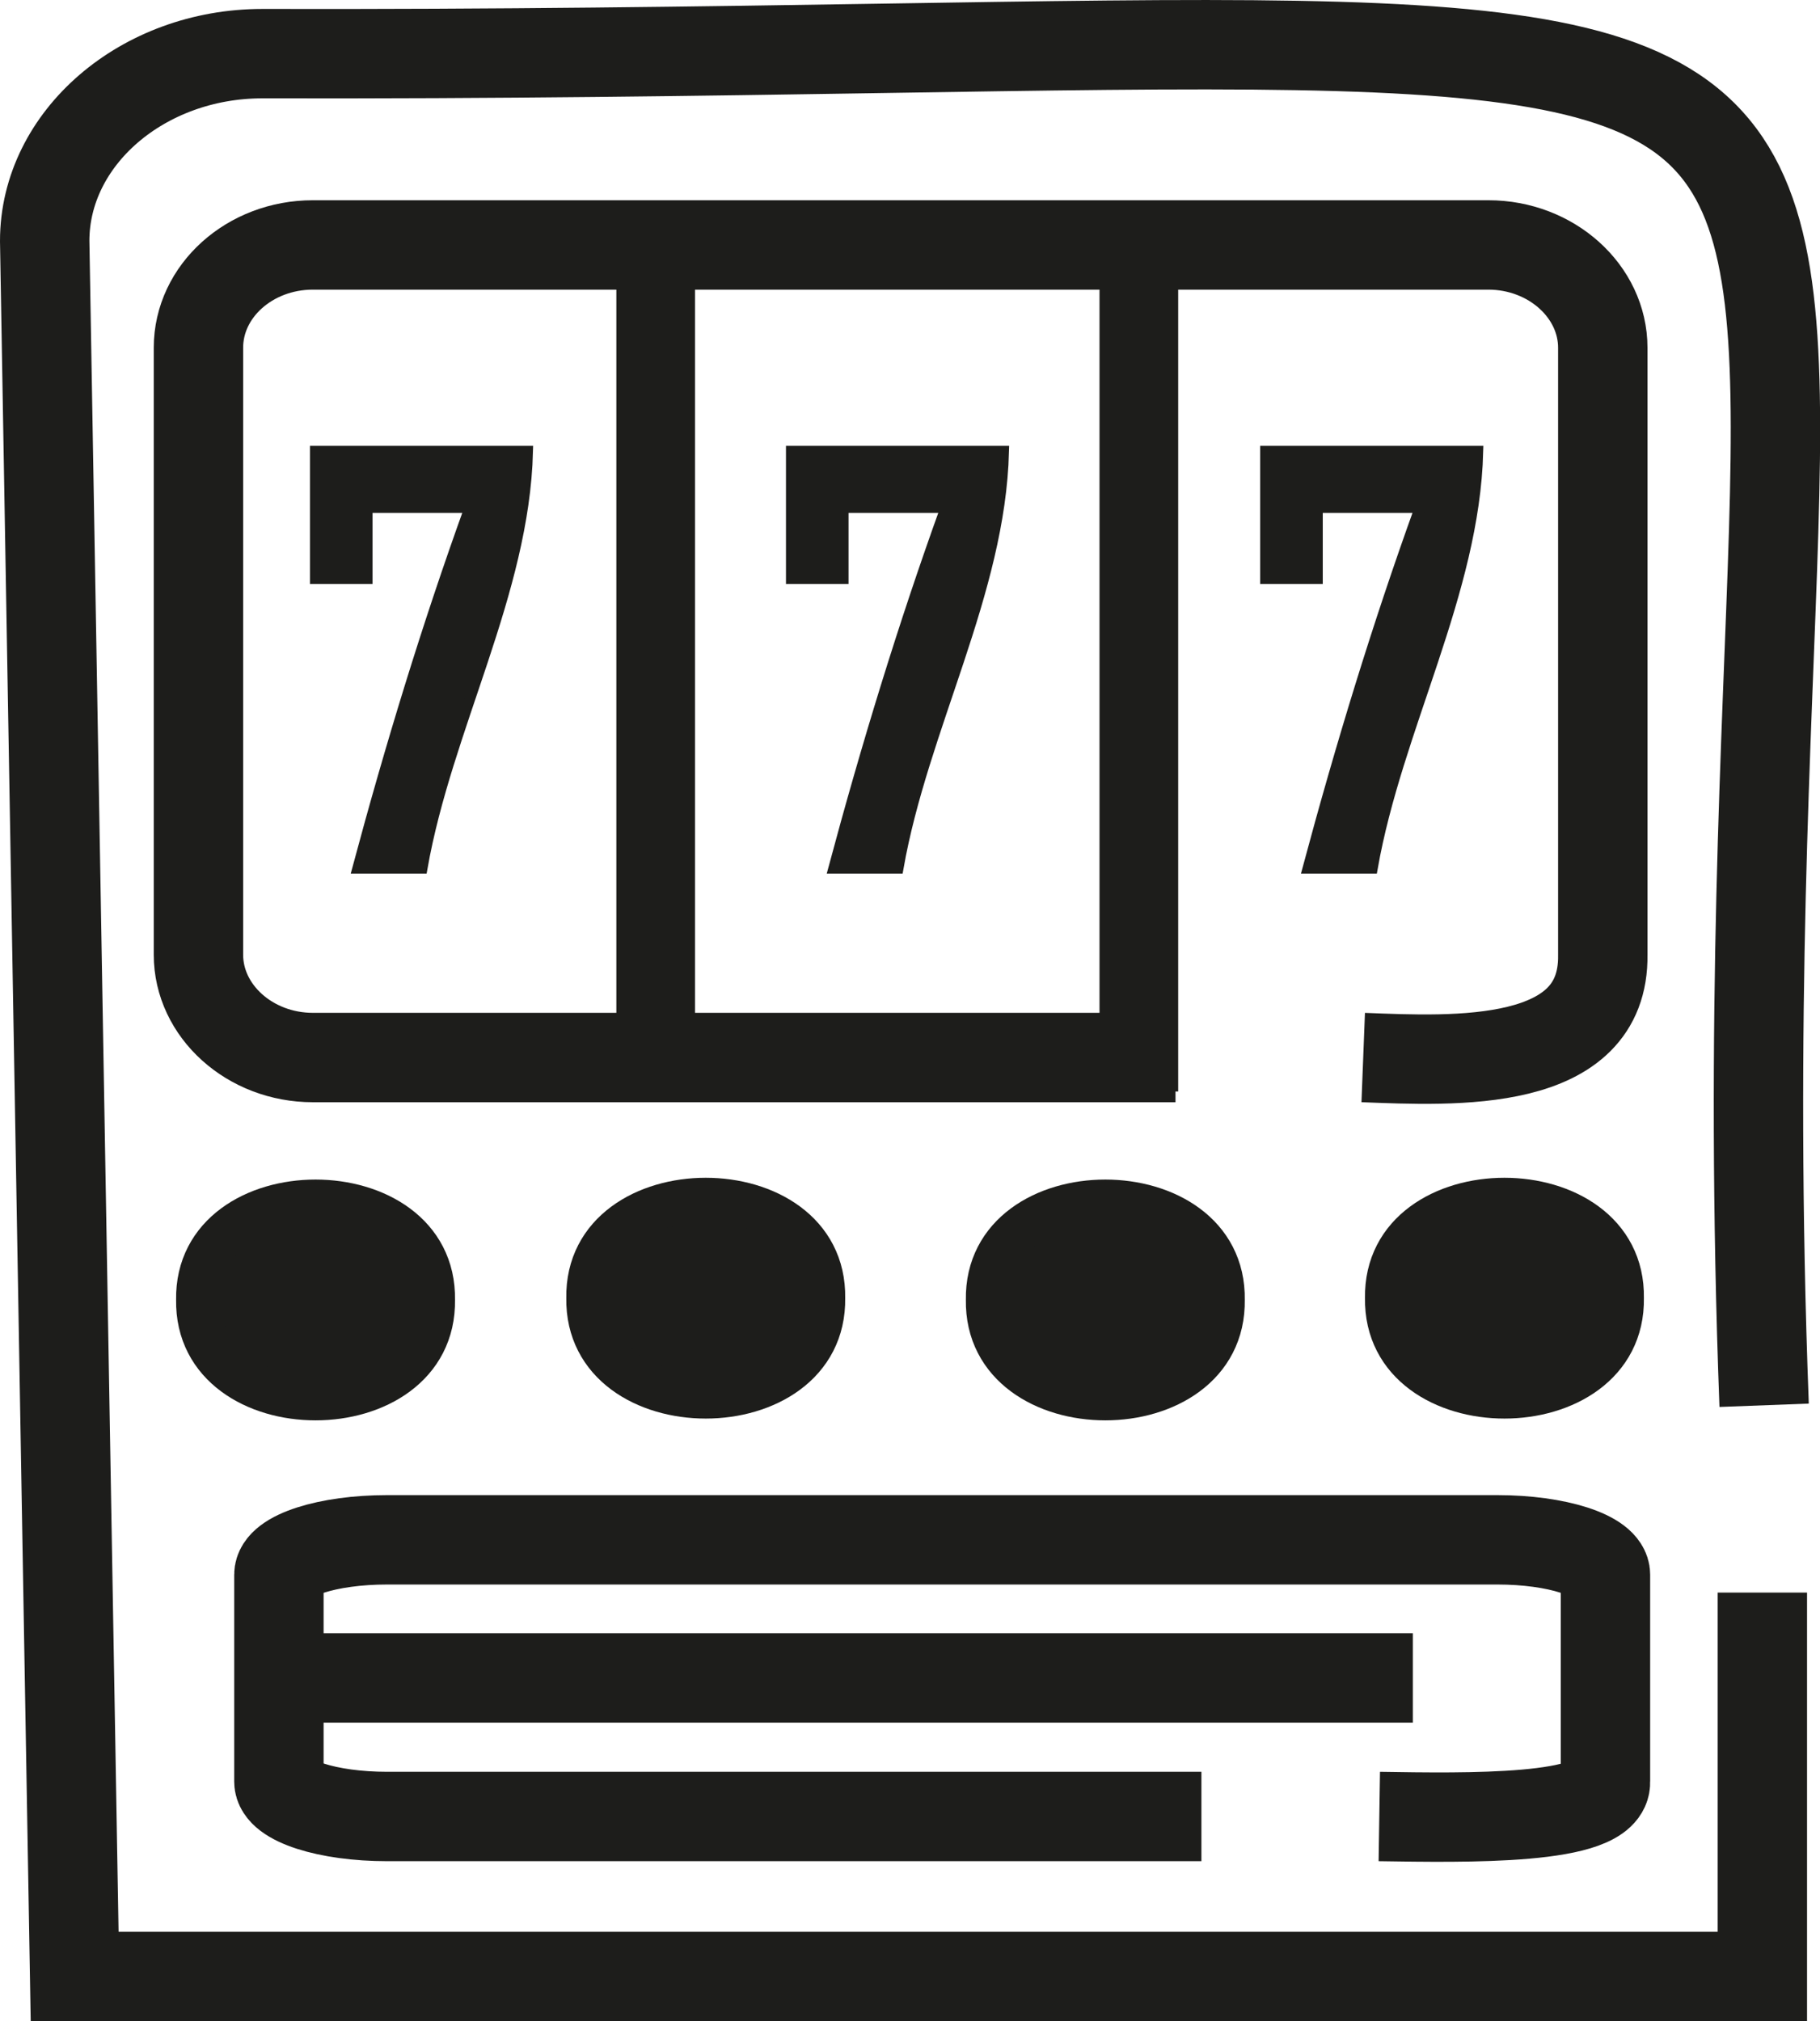 <?xml version="1.0" encoding="UTF-8"?>
<svg id="Lager_1" data-name="Lager 1" xmlns="http://www.w3.org/2000/svg" viewBox="0 0 40.72 45.22">
  <defs>
    <style>
      .cls-1 {
        stroke-width: 1.76px;
      }

      .cls-1, .cls-2, .cls-3, .cls-4, .cls-5 {
        stroke: #1d1d1b;
        stroke-miterlimit: 10;
      }

      .cls-1, .cls-2, .cls-5 {
        fill: none;
      }

      .cls-2 {
        stroke-width: 2px;
      }

      .cls-3 {
        stroke-width: .25px;
      }

      .cls-3, .cls-4 {
        fill: #1d1d1b;
      }

      .cls-5 {
        stroke-width: 1.76px;
      }
    </style>
  </defs>
  <path class="cls-4" d="M9.68,29.08c.05,2.93-5.29,2.93-5.24,0-.05-2.92,5.29-2.92,5.24,0Z"/>
  <path class="cls-4" d="M18.41,29.04c.05,2.93-5.29,2.93-5.24,0-.05-2.92,5.29-2.92,5.24,0Z"/>
  <path class="cls-4" d="M27.35,29.08c.05,2.93-5.29,2.93-5.24,0-.05-2.92,5.29-2.92,5.24,0Z"/>
  <path class="cls-4" d="M36.28,29.04c.05,2.93-5.29,2.93-5.24,0-.05-2.92,5.29-2.92,5.24,0Z"/>
  <path class="cls-2" d="M26.3,23.66H7c-1.41,0-2.56-1.04-2.56-2.3V7.78c0-1.27,1.15-2.3,2.56-2.3h26.3c1.41,0,2.56,1.04,2.56,2.3v13.58c.04,2.55-3.31,2.38-5.36,2.3"/>
  <line class="cls-5" x1="14.67" y1="5.39" x2="14.67" y2="23.66"/>
  <line class="cls-1" x1="25.48" y1="5.46" x2="25.48" y2="24.42"/>
  <path class="cls-3" d="M7.06,12.94v-2.84h4.74c-.08,3.16-1.81,6.19-2.36,9.32h-1.43c.73-2.72,1.55-5.41,2.51-8.07h-2.31v1.59h-1.14Z"/>
  <path class="cls-2" d="M39.43,35.63v8.59H1.67L1,5.39C1,3.09,3.19,1.2,5.87,1.2c42.84.1,32.27-4.96,33.6,30.24"/>
  <line class="cls-2" x1="6.24" y1="37.54" x2="31.61" y2="37.54"/>
  <path class="cls-3" d="M17.71,12.94v-2.84h4.74c-.08,3.16-1.81,6.19-2.36,9.32h-1.43c.73-2.72,1.55-5.41,2.51-8.07h-2.31v1.59h-1.14Z"/>
  <path class="cls-3" d="M28.32,12.94v-2.84h4.74c-.08,3.16-1.81,6.19-2.36,9.32h-1.43c.73-2.72,1.55-5.41,2.51-8.07h-2.31v1.59h-1.14Z"/>
  <path class="cls-2" d="M26.88,40.64H8.66c-1.33,0-2.42-.35-2.42-.78v-4.63c0-.43,1.09-.78,2.42-.78h24.84c1.33,0,2.42.35,2.42.78v4.63c.04.87-3.12.81-5.06.78"/>
</svg>